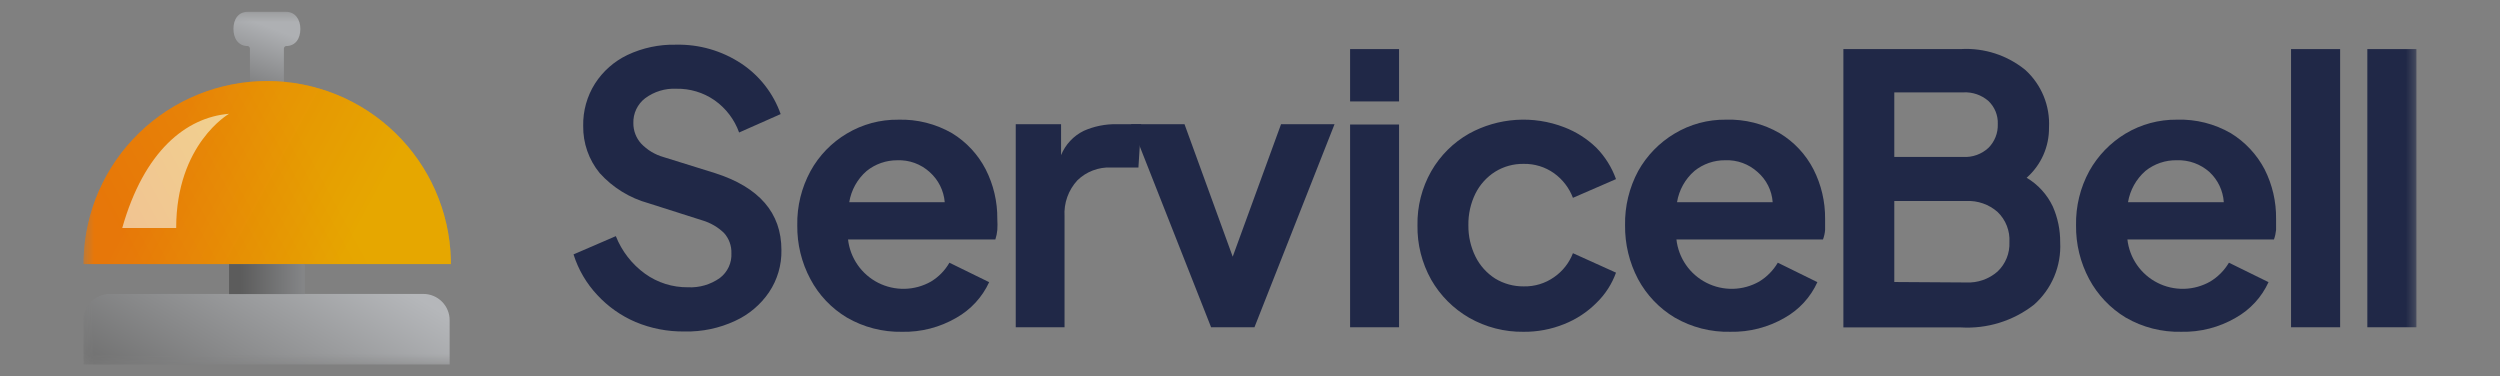 <svg width="279" height="42" viewBox="0 0 279 42" fill="none" xmlns="http://www.w3.org/2000/svg">
<rect x="0" y="0" width="279" height="42" fill="#808080" stroke="none"/>
<mask id="mask0_2345_15004" style="mask-type:luminance" maskUnits="userSpaceOnUse" x="9" y="1" width="261" height="40">
<path d="M269.674 1.318H9.326V40.681H269.674V1.318Z" fill="white"/>
</mask>
<g mask="url(#mask0_2345_15004)">
<path d="M70.919 35.933C69.3 35.239 67.847 34.212 66.653 32.919C65.441 31.627 64.536 30.079 64.006 28.39L68.727 26.353C69.391 28.03 70.519 29.485 71.981 30.545C73.375 31.547 75.053 32.078 76.769 32.06C78.045 32.127 79.306 31.759 80.344 31.017C80.766 30.695 81.103 30.275 81.327 29.794C81.55 29.313 81.653 28.785 81.625 28.255C81.651 27.425 81.354 26.617 80.799 25.999C80.111 25.337 79.272 24.851 78.355 24.585L72.385 22.683C70.28 22.104 68.384 20.936 66.923 19.315C65.707 17.83 65.056 15.964 65.085 14.046C65.052 12.38 65.509 10.741 66.4 9.331C67.286 7.949 68.542 6.841 70.025 6.133C71.716 5.337 73.569 4.945 75.438 4.988C78.037 4.928 80.592 5.669 82.755 7.109C84.781 8.463 86.313 10.436 87.122 12.732L82.485 14.786C81.963 13.331 81.003 12.073 79.737 11.184C78.49 10.323 77.004 9.875 75.488 9.904C74.236 9.842 73.003 10.217 71.998 10.965C71.574 11.29 71.233 11.712 71.005 12.195C70.776 12.678 70.665 13.209 70.683 13.743C70.676 14.581 70.983 15.391 71.543 16.015C72.228 16.737 73.096 17.26 74.055 17.531L79.787 19.315C84.733 20.898 87.207 23.76 87.207 27.902C87.241 29.578 86.758 31.224 85.824 32.616C84.876 34.008 83.564 35.115 82.03 35.815C80.268 36.635 78.342 37.038 76.398 36.993C74.519 37.02 72.653 36.659 70.919 35.933Z" fill="#202847"/>
<path d="M94.524 35.446C92.795 34.415 91.384 32.93 90.443 31.153C89.454 29.305 88.949 27.237 88.976 25.142C88.935 23.027 89.446 20.938 90.46 19.081C91.412 17.354 92.809 15.913 94.506 14.906C96.237 13.87 98.222 13.334 100.239 13.357C102.348 13.292 104.433 13.817 106.259 14.872C107.851 15.847 109.145 17.239 110.002 18.896C110.875 20.611 111.321 22.511 111.3 24.435C111.326 24.845 111.326 25.255 111.3 25.664C111.27 26.025 111.196 26.381 111.081 26.725H94.641C94.758 27.746 95.126 28.722 95.713 29.565C96.3 30.409 97.087 31.095 98.004 31.56C98.921 32.025 99.94 32.256 100.969 32.232C101.997 32.208 103.004 31.93 103.898 31.422C104.752 30.907 105.46 30.182 105.955 29.318L110.39 31.49C109.619 33.165 108.338 34.555 106.731 35.463C104.891 36.535 102.79 37.076 100.661 37.029C98.509 37.07 96.386 36.523 94.524 35.446ZM96.715 19.081C95.681 19.981 94.995 21.214 94.776 22.566H105.433C105.326 21.269 104.722 20.063 103.746 19.199C102.763 18.305 101.467 17.833 100.138 17.886C98.894 17.88 97.685 18.302 96.715 19.081Z" fill="#202847"/>
<path d="M113.357 13.861H118.415V17.312C118.898 16.13 119.798 15.166 120.945 14.602C122.101 14.09 123.355 13.837 124.62 13.861H127.352L127.048 18.693H123.979C123.291 18.664 122.603 18.776 121.96 19.023C121.316 19.268 120.73 19.643 120.236 20.124C119.738 20.663 119.354 21.298 119.107 21.99C118.861 22.681 118.757 23.415 118.803 24.148V36.523H113.357V13.861Z" fill="#202847"/>
<path d="M126.223 13.861H132.191L137.57 28.644L142.965 13.861H148.934L139.998 36.523H135.159L126.223 13.861Z" fill="#202847"/>
<path d="M150.671 5.477H156.134V11.319H150.671V5.477ZM150.671 13.895H156.134V36.523H150.671V13.895Z" fill="#202847"/>
<path d="M163.956 35.462C162.195 34.446 160.734 32.982 159.724 31.219C158.684 29.364 158.155 27.267 158.19 25.141C158.152 23.031 158.682 20.95 159.724 19.114C160.731 17.357 162.193 15.903 163.956 14.905C165.566 14.022 167.349 13.502 169.181 13.38C171.013 13.257 172.849 13.537 174.562 14.198C175.895 14.708 177.111 15.481 178.137 16.471C179.12 17.47 179.874 18.67 180.346 19.989L175.54 22.077C175.123 20.976 174.39 20.021 173.432 19.333C172.449 18.634 171.267 18.268 170.06 18.289C168.93 18.266 167.817 18.57 166.857 19.165C165.919 19.759 165.162 20.597 164.665 21.589C164.123 22.688 163.851 23.9 163.872 25.125C163.855 26.343 164.126 27.549 164.665 28.643C165.161 29.64 165.919 30.483 166.857 31.084C167.821 31.671 168.931 31.975 170.06 31.96C171.265 31.986 172.447 31.626 173.432 30.933C174.389 30.273 175.123 29.34 175.54 28.256L180.346 30.428C179.887 31.701 179.143 32.853 178.17 33.795C177.143 34.825 175.915 35.633 174.562 36.169C173.122 36.751 171.58 37.042 170.027 37.028C167.899 37.057 165.804 36.516 163.956 35.462Z" fill="#202847"/>
<path d="M186.904 35.444C185.175 34.409 183.759 32.925 182.807 31.151C181.831 29.299 181.333 27.233 181.357 25.141C181.318 23.028 181.823 20.941 182.824 19.08C183.788 17.355 185.189 15.915 186.888 14.904C188.617 13.866 190.602 13.33 192.62 13.355C194.724 13.288 196.804 13.813 198.623 14.871C200.225 15.839 201.526 17.232 202.382 18.895C203.256 20.609 203.701 22.51 203.681 24.434C203.681 24.855 203.681 25.259 203.681 25.663C203.654 26.026 203.574 26.383 203.445 26.723H187.09C187.204 27.744 187.569 28.72 188.154 29.564C188.739 30.408 189.525 31.094 190.441 31.559C191.358 32.025 192.375 32.256 193.403 32.232C194.431 32.208 195.436 31.929 196.33 31.421C197.184 30.901 197.897 30.178 198.403 29.316L202.821 31.488C202.061 33.166 200.785 34.557 199.179 35.461C197.338 36.53 195.238 37.072 193.109 37.027C190.934 37.081 188.787 36.533 186.904 35.444ZM189.096 19.08C188.062 19.979 187.375 21.212 187.157 22.565H197.83C197.786 21.92 197.613 21.291 197.324 20.713C197.035 20.135 196.634 19.62 196.144 19.198C195.161 18.303 193.864 17.831 192.536 17.884C191.285 17.871 190.068 18.294 189.096 19.08Z" fill="#202847"/>
<path d="M205.721 5.477H218.822C221.436 5.324 224.013 6.159 226.039 7.817C226.924 8.626 227.619 9.621 228.074 10.73C228.529 11.839 228.732 13.035 228.669 14.232C228.681 15.29 228.465 16.34 228.034 17.307C227.604 18.275 226.969 19.138 226.173 19.838C227.443 20.591 228.458 21.705 229.09 23.037C229.646 24.299 229.928 25.665 229.917 27.044C229.985 28.352 229.756 29.658 229.249 30.865C228.741 32.072 227.966 33.148 226.983 34.014C224.661 35.82 221.76 36.718 218.822 36.54H205.721V5.477ZM219.109 17.515C219.619 17.541 220.13 17.466 220.61 17.293C221.091 17.119 221.532 16.851 221.907 16.505C222.254 16.159 222.525 15.746 222.705 15.291C222.885 14.837 222.969 14.35 222.953 13.861C222.975 13.38 222.893 12.899 222.712 12.451C222.532 12.004 222.257 11.601 221.907 11.269C221.134 10.598 220.131 10.254 219.109 10.309H211.403V17.515H219.109ZM219.412 31.523C220.703 31.589 221.968 31.148 222.936 30.294C223.376 29.874 223.721 29.366 223.947 28.802C224.174 28.239 224.278 27.634 224.251 27.027C224.288 26.404 224.189 25.781 223.962 25.2C223.736 24.619 223.385 24.093 222.936 23.66C221.968 22.806 220.703 22.365 219.412 22.431H211.403V31.472L219.412 31.523Z" fill="#202847"/>
<path d="M237.234 35.444C235.513 34.404 234.104 32.921 233.153 31.151C232.164 29.303 231.66 27.236 231.687 25.141C231.645 23.026 232.156 20.937 233.17 19.08C234.132 17.36 235.527 15.921 237.217 14.904C238.948 13.87 240.932 13.334 242.95 13.355C245.058 13.288 247.144 13.813 248.969 14.87C250.562 15.849 251.861 17.239 252.729 18.894C253.597 20.61 254.037 22.511 254.01 24.433C254.01 24.854 254.01 25.259 254.01 25.663C253.975 26.024 253.896 26.381 253.775 26.723H237.419C237.533 27.744 237.898 28.72 238.484 29.564C239.069 30.408 239.855 31.094 240.771 31.559C241.687 32.025 242.705 32.256 243.733 32.232C244.76 32.208 245.766 31.929 246.659 31.421C247.52 30.903 248.238 30.18 248.75 29.316L253.167 31.488C252.401 33.167 251.12 34.558 249.508 35.461C247.669 36.533 245.568 37.075 243.438 37.027C241.264 37.081 239.116 36.533 237.234 35.444ZM239.425 19.08C238.397 19.984 237.712 21.215 237.486 22.565H248.176C248.092 21.279 247.519 20.075 246.575 19.198C245.581 18.31 244.282 17.839 242.95 17.884C241.671 17.856 240.423 18.279 239.425 19.08Z" fill="#202847"/>
<path d="M255.68 5.477H261.159V36.523H255.68V5.477Z" fill="#202847"/>
<path d="M264.195 5.477H269.674V36.523H264.195V5.477Z" fill="#202847"/>
<path d="M31.919 1.318H27.654C26.574 1.318 26.052 2.177 26.052 3.221C26.052 4.265 26.574 5.14 27.654 5.14C27.721 5.152 27.781 5.188 27.824 5.24C27.867 5.292 27.891 5.358 27.89 5.426V10.056H31.683V5.426C31.682 5.358 31.705 5.292 31.749 5.24C31.792 5.188 31.852 5.152 31.919 5.14C32.998 5.14 33.521 4.282 33.521 3.221C33.521 2.16 32.931 1.318 31.919 1.318Z" fill="url(#paint0_linear_2345_15004)"/>
<path d="M9.326 28.929C9.479 23.603 11.705 18.546 15.532 14.833C19.359 11.12 24.484 9.043 29.82 9.043C35.156 9.043 40.282 11.12 44.108 14.833C47.935 18.546 50.162 23.603 50.315 28.929V29.468H9.326V28.929Z" fill="url(#paint1_linear_2345_15004)"/>
<path d="M47.246 32.803H12.26C11.873 32.803 11.49 32.879 11.133 33.027C10.776 33.176 10.452 33.393 10.179 33.667C9.907 33.941 9.691 34.265 9.544 34.623C9.398 34.98 9.324 35.363 9.326 35.749V40.682H50.18V35.749C50.182 35.363 50.108 34.98 49.961 34.623C49.815 34.265 49.599 33.941 49.326 33.667C49.054 33.393 48.73 33.176 48.373 33.027C48.016 32.879 47.633 32.803 47.246 32.803Z" fill="url(#paint2_linear_2345_15004)"/>
<path d="M34.01 29.469H25.563V32.819H34.01V29.469Z" fill="url(#paint3_linear_2345_15004)"/>
<path d="M13.642 25.444C16.07 16.875 20.741 13.103 25.563 12.699C25.563 12.699 19.662 16.067 19.662 25.444H13.642Z" fill="#F8F5ED"/>
<path opacity="0.4" d="M9.326 28.929C9.479 23.603 11.705 18.546 15.532 14.833C19.359 11.12 24.484 9.043 29.82 9.043C35.156 9.043 40.282 11.12 44.108 14.833C47.935 18.546 50.162 23.603 50.315 28.929V29.468H9.326V28.929Z" fill="url(#paint4_linear_2345_15004)"/>
</g>
<defs>
<linearGradient id="paint0_linear_2345_15004" x1="26.423" y1="12.935" x2="30.106" y2="3.066" gradientUnits="userSpaceOnUse">
<stop stop-color="#666666"/>
<stop offset="1" stop-color="#AEB0B3"/>
</linearGradient>
<linearGradient id="paint1_linear_2345_15004" x1="18.498" y1="16.975" x2="39.089" y2="28.129" gradientUnits="userSpaceOnUse">
<stop stop-color="#E77709"/>
<stop offset="1" stop-color="#E6A700"/>
</linearGradient>
<linearGradient id="paint2_linear_2345_15004" x1="20.656" y1="52.619" x2="36.371" y2="26.94" gradientUnits="userSpaceOnUse">
<stop offset="0.14" stop-color="#6F6F6F"/>
<stop offset="1" stop-color="#B5B7BA"/>
</linearGradient>
<linearGradient id="paint3_linear_2345_15004" x1="26.861" y1="31.136" x2="39.068" y2="31.136" gradientUnits="userSpaceOnUse">
<stop stop-color="#5C5C5C"/>
<stop offset="1" stop-color="#A2A4A7"/>
</linearGradient>
<linearGradient id="paint4_linear_2345_15004" x1="15.547" y1="30.798" x2="36.138" y2="19.644" gradientUnits="userSpaceOnUse">
<stop stop-color="#E77709"/>
<stop offset="1" stop-color="#E6A700"/>
</linearGradient>
</defs>
</svg>
